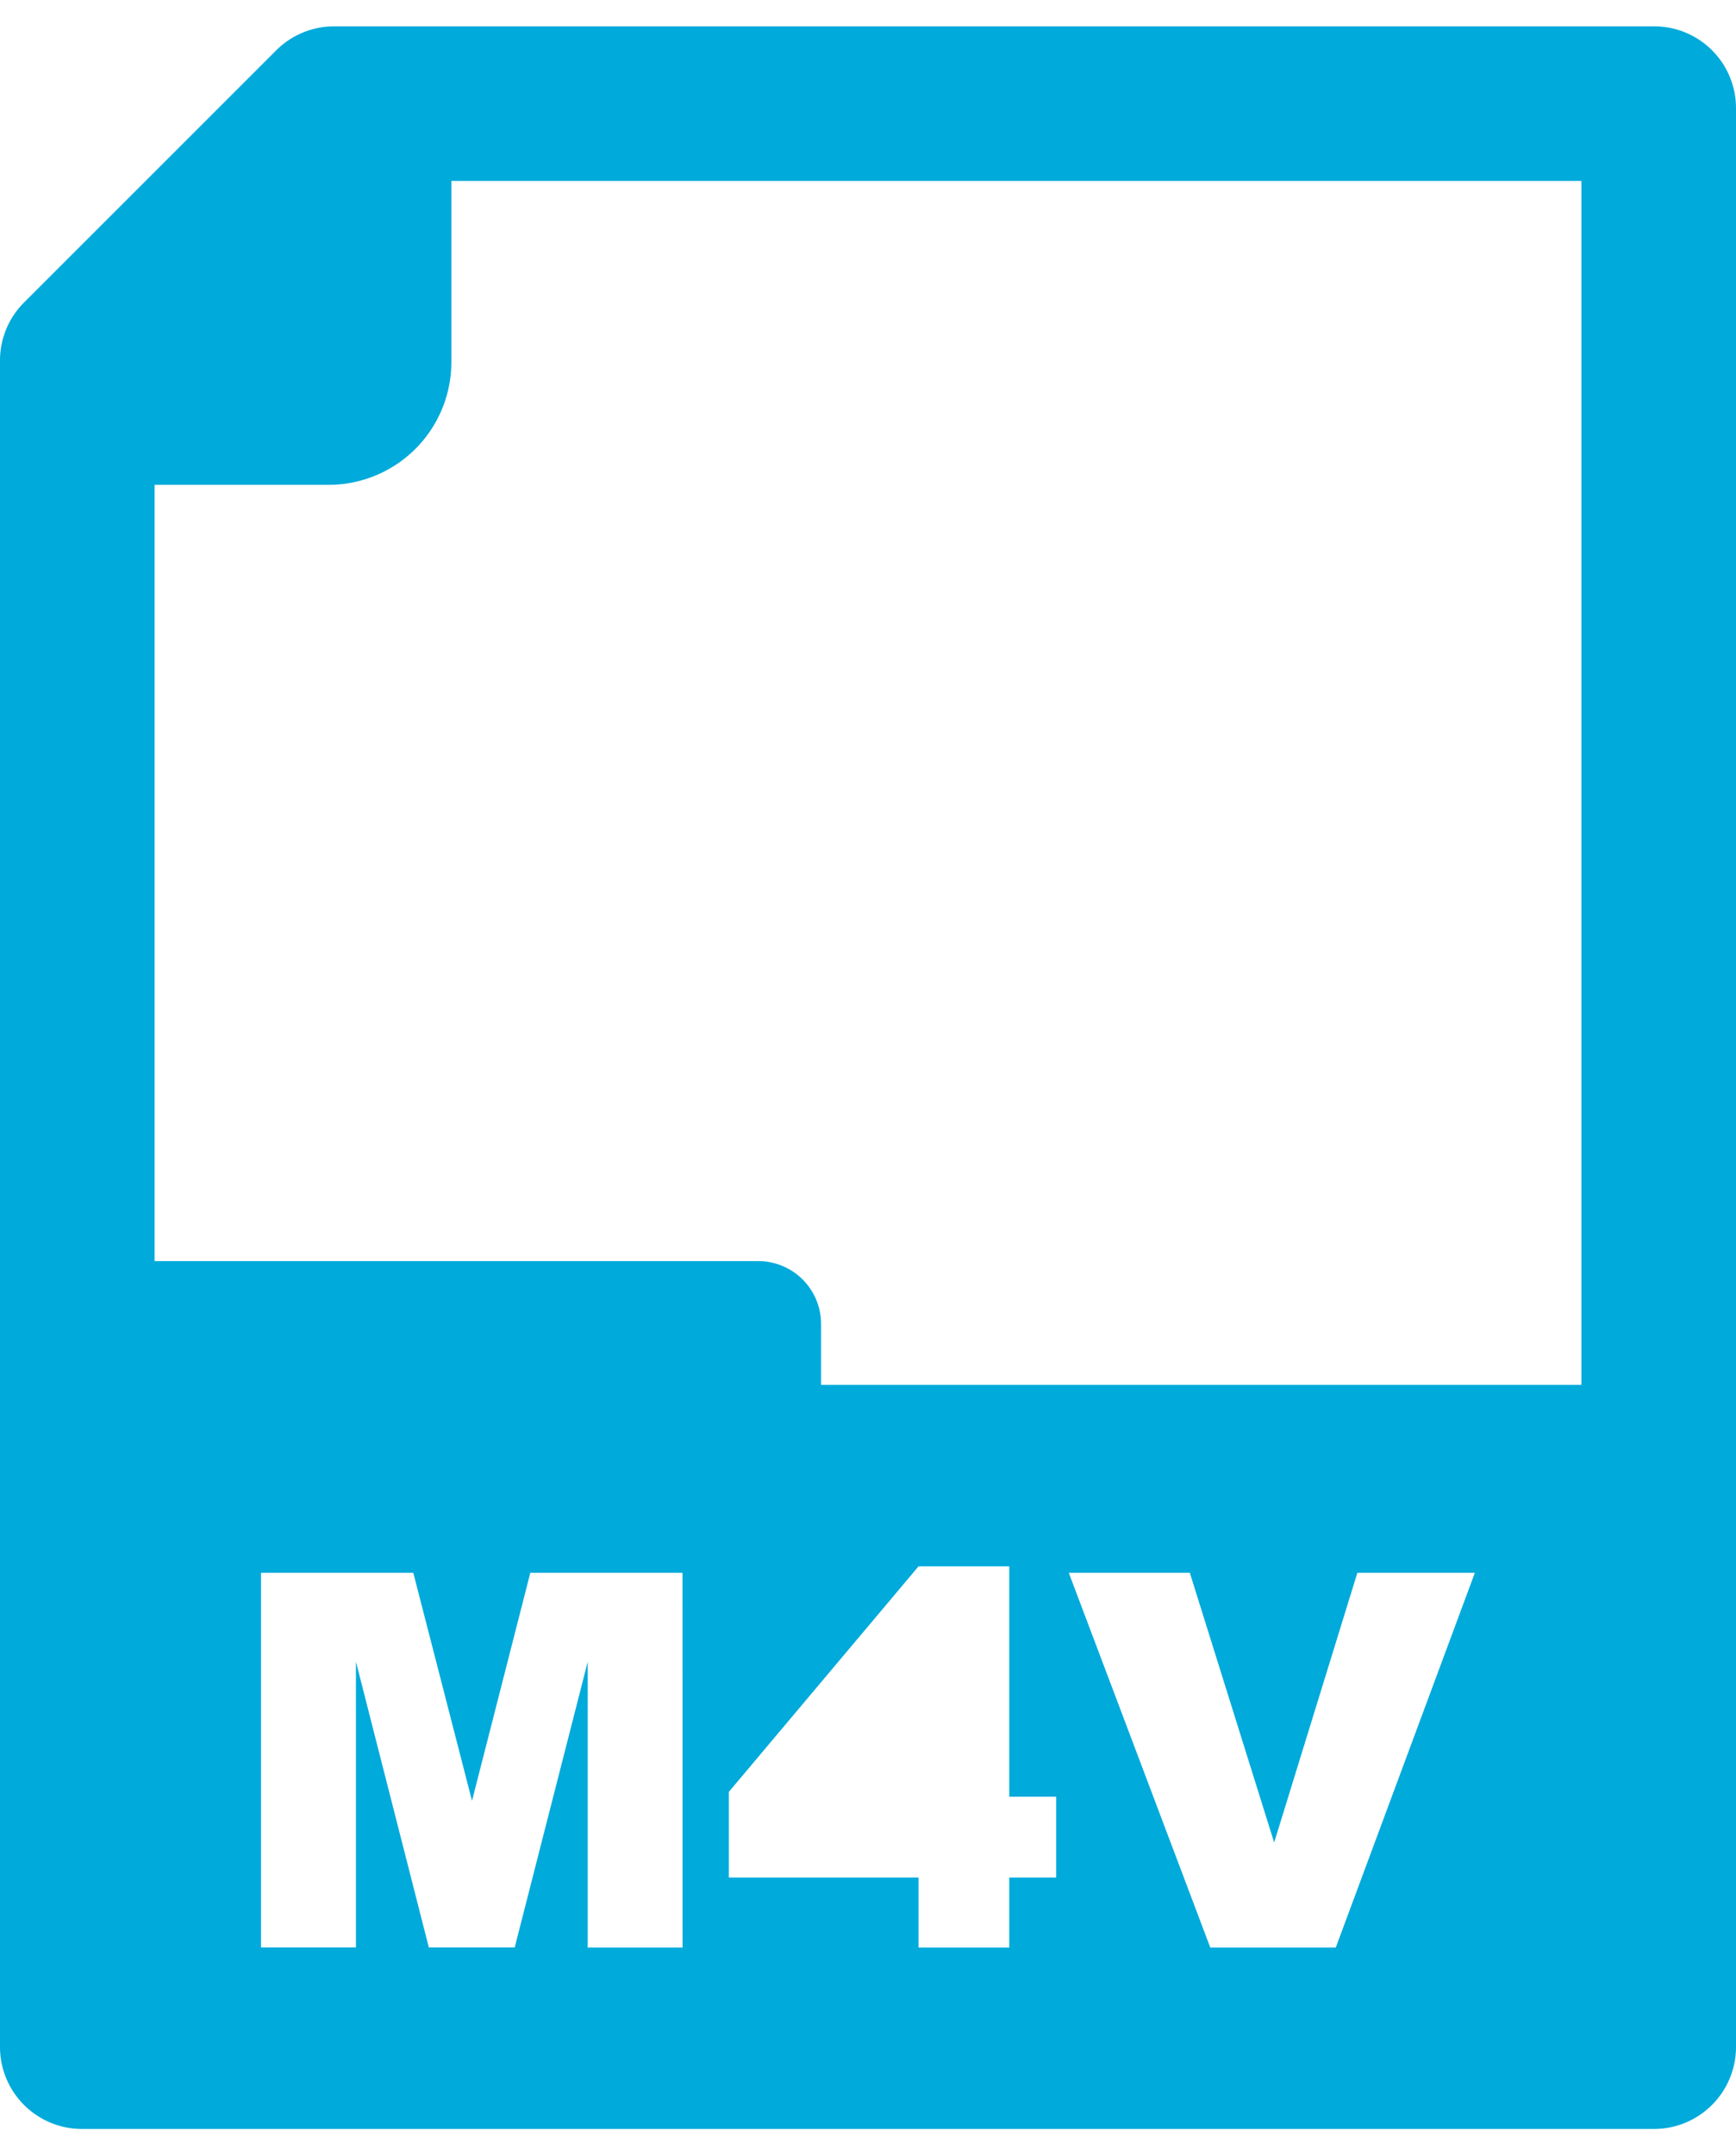 <svg xmlns="http://www.w3.org/2000/svg" width="29" height="36" fill="none"><path fill="#00AADB" d="M27.633.44H5.582a1.37 1.37 0 0 0-.967.4L.4 5.054a1.37 1.37 0 0 0-.4.968v28.171a1.37 1.37 0 0 0 1.368 1.367h26.265A1.37 1.37 0 0 0 29 34.193V1.807A1.366 1.366 0 0 0 27.633.44M11.402 32.53H9.818v-4.774l-1.22 4.773H7.164l-1.218-4.774v4.774H4.36V26.27h2.544l.981 3.809.974-3.809h2.542zm6.242-1.17h-.784v1.17h-1.516v-1.17h-3.169v-1.43l3.169-3.767h1.516v3.848h.784zm4.67 1.17h-2.096l-2.364-6.26h2.022l1.409 4.505 1.39-4.505h1.963zm4.104-9.398H13.716v-1.019a1.05 1.05 0 0 0-1.049-1.049H2.582V8.098h2.91A2.05 2.05 0 0 0 7.54 6.049V3.022h18.878z"/></svg>